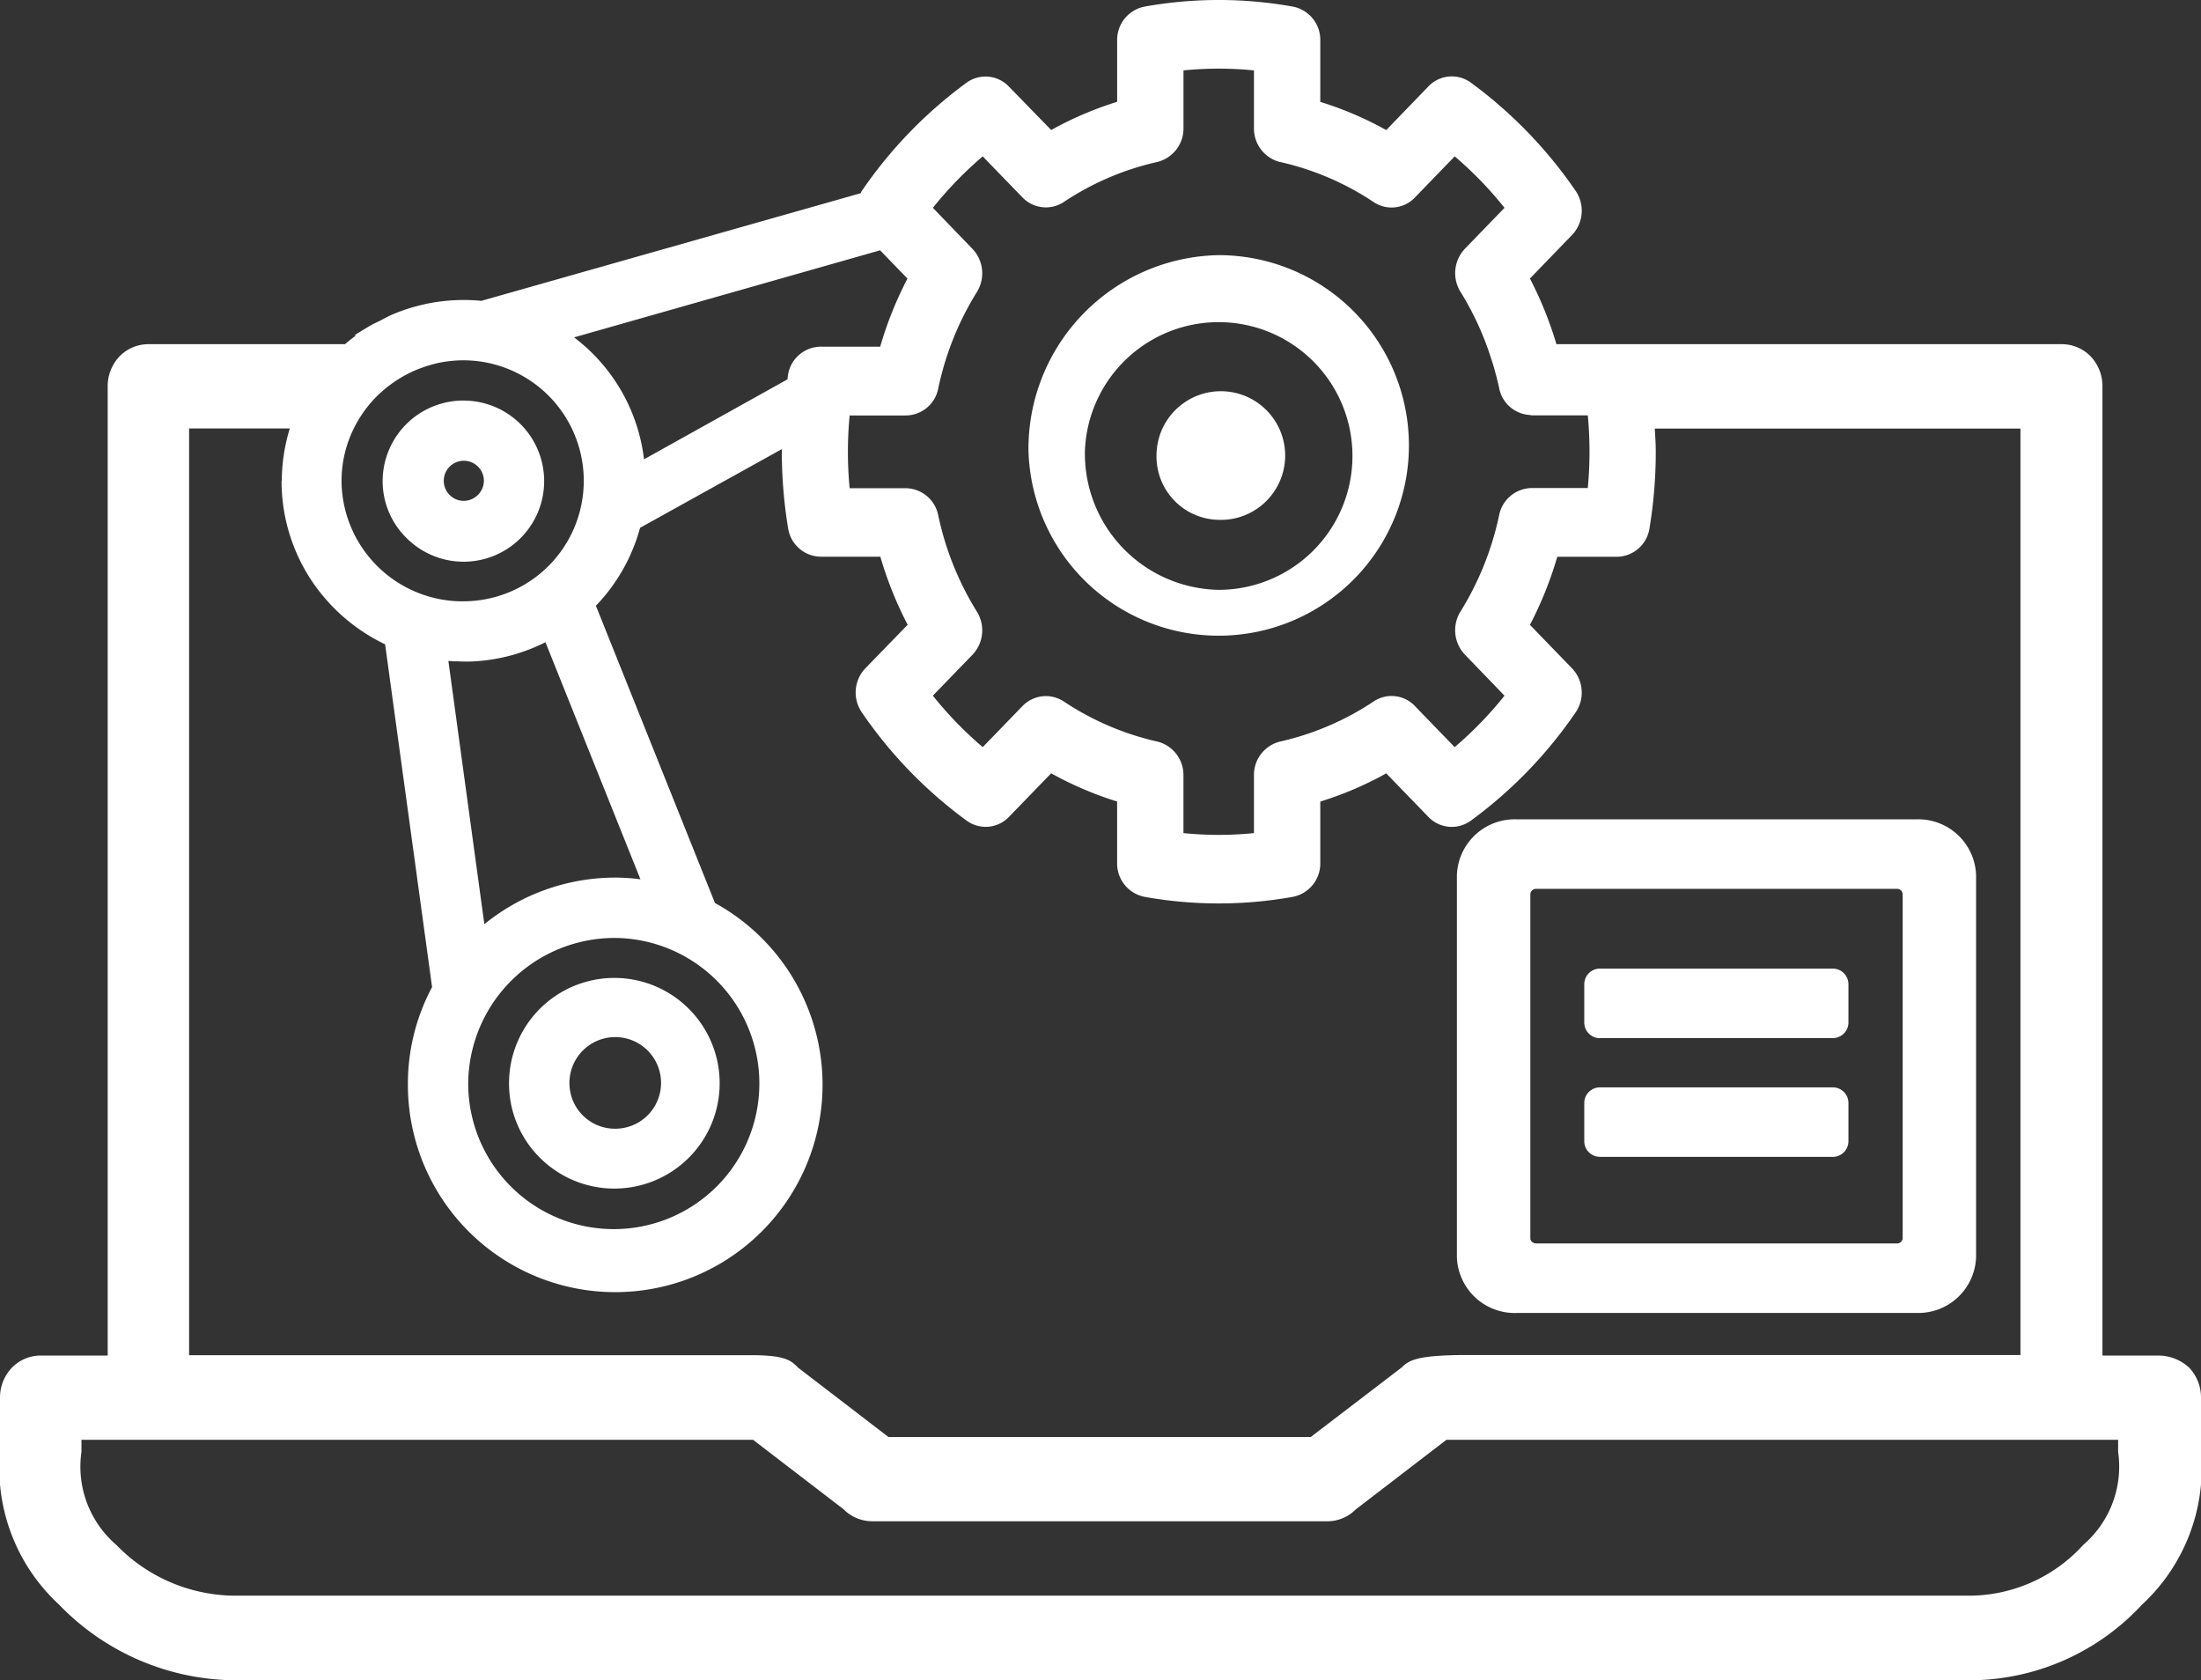 <svg xmlns="http://www.w3.org/2000/svg" xmlns:xlink="http://www.w3.org/1999/xlink" width="70.245" height="53.621" viewBox="0 0 70.245 53.621">
  <rect x="0" y="0" width="70.245" height="53.621" fill="#333333" stroke="none"/>
  <defs>
    <clipPath id="clip-path">
      <rect id="Rectangle_211" data-name="Rectangle 211" width="70.245" height="53.621" fill="#fff"/>
    </clipPath>
  </defs>
  <g id="Groupe_2163" data-name="Groupe 2163" transform="translate(0 0)">
    <g id="Groupe_2162" data-name="Groupe 2162" transform="translate(0 0)" clip-path="url(#clip-path)">
      <path id="Tracé_2332" data-name="Tracé 2332" d="M26.16,54.081a3.361,3.361,0,1,0-1-2.382,3.33,3.33,0,0,0,1,2.382m.928-2.382A1.462,1.462,0,1,1,28.55,53.14,1.453,1.453,0,0,1,27.088,51.7" transform="translate(-8.914 -17.121)" fill="#fff"/>
      <path id="Tracé_2333" data-name="Tracé 2333" d="M21.488,19.793a2.575,2.575,0,0,0-2.577,2.566,2.54,2.54,0,0,0,.758,1.816,2.571,2.571,0,1,0,1.819-4.381m0,3.2a.64.64,0,1,1,.654-.639.648.648,0,0,1-.654.639" transform="translate(-6.699 -7.011)" fill="#fff"/>
      <path id="Tracé_2334" data-name="Tracé 2334" d="M50.832,18.881A6.072,6.072,0,1,0,56.9,12.609a6.18,6.18,0,0,0-6.069,6.272m1.8,0A4.271,4.271,0,1,1,56.9,23.289a4.345,4.345,0,0,1-4.268-4.407" transform="translate(-18.007 -4.467)" fill="#fff"/>
      <path id="Tracé_2335" data-name="Tracé 2335" d="M69.868,43.646l-.011-.01a1.439,1.439,0,0,0-.942-.378H67.1V12.328a1.381,1.381,0,0,0-.377-.956,1.288,1.288,0,0,0-.922-.389H49.673a11.831,11.831,0,0,0-.845-2.094L50.17,7.5a1.123,1.123,0,0,0,.116-1.41,14.283,14.283,0,0,0-3.341-3.451,1.031,1.031,0,0,0-1.359.12L44.242,4.151a10.975,10.975,0,0,0-2.105-.9V1.289A1.081,1.081,0,0,0,41.257.21a13.371,13.371,0,0,0-4.723,0,1.081,1.081,0,0,0-.88,1.079V3.249a11.063,11.063,0,0,0-2.105.9L32.2,2.764a1.03,1.03,0,0,0-1.359-.12A14.217,14.217,0,0,0,27.5,6.1c-.014.02-.017.044-.029.065L15.364,9.6a5.9,5.9,0,0,0-1.56.058v0l-.026.005h-.006c-.164.03-.329.068-.51.117l-.028.007-.029.008h0a5.847,5.847,0,0,0-.7.249c-.123.053-.239.119-.358.181-.1.051-.2.094-.3.15l-.038.021L11.8,10.4l-.493.3h.063q-.186.135-.359.283H4.737a1.289,1.289,0,0,0-.922.389,1.383,1.383,0,0,0-.378.956V43.257H1.3a1.286,1.286,0,0,0-.922.389A1.378,1.378,0,0,0,0,44.6v1.727a5.93,5.93,0,0,0,1.885,4.879A7.881,7.881,0,0,0,7.508,53.62h55.38a7.511,7.511,0,0,0,5.473-2.413,5.932,5.932,0,0,0,1.884-4.879V44.6a1.381,1.381,0,0,0-.377-.956M40.853,5.169a8.881,8.881,0,0,1,2.986,1.279A1.028,1.028,0,0,0,45.159,6.3l1.268-1.31a11.95,11.95,0,0,1,1.59,1.642L46.751,7.939a1.132,1.132,0,0,0-.142,1.369,9.48,9.48,0,0,1,.984,2.143c.023.07.046.14.067.211.07.24.135.482.187.73a1.059,1.059,0,0,0,.968.85c.023,0,.043.012.067.012h1.793c.036.395.054.784.054,1.16s-.018.772-.055,1.16H48.881a1.074,1.074,0,0,0-1.035.861,9.556,9.556,0,0,1-1.237,3.084,1.129,1.129,0,0,0,.141,1.368L48.016,22.2a11.993,11.993,0,0,1-1.59,1.642l-1.268-1.31a1.025,1.025,0,0,0-1.319-.147,8.932,8.932,0,0,1-2.985,1.279,1.094,1.094,0,0,0-.834,1.071v1.85a11.106,11.106,0,0,1-2.25,0v-1.85a1.1,1.1,0,0,0-.833-1.071,8.907,8.907,0,0,1-2.986-1.279,1.037,1.037,0,0,0-1.319.147l-1.268,1.31A12.029,12.029,0,0,1,29.772,22.2l1.266-1.308a1.129,1.129,0,0,0,.143-1.368,9.554,9.554,0,0,1-1.238-3.084,1.074,1.074,0,0,0-1.035-.861H27.116c-.036-.387-.055-.777-.055-1.16s.019-.772.055-1.161h1.793a1.062,1.062,0,0,0,1.035-.862,9.537,9.537,0,0,1,1.237-3.083,1.13,1.13,0,0,0-.142-1.368L29.773,6.632A12.072,12.072,0,0,1,31.363,4.99L32.632,6.3a1.037,1.037,0,0,0,1.319.146,8.9,8.9,0,0,1,2.986-1.278A1.1,1.1,0,0,0,37.771,4.1V2.247a11.188,11.188,0,0,1,2.249,0V4.1a1.1,1.1,0,0,0,.834,1.071M19.636,29.931a4.646,4.646,0,1,1-4.693,4.646,4.675,4.675,0,0,1,4.693-4.646m0-1.926a6.631,6.631,0,0,0-4.178,1.487l-1.148-8.4c.056,0,.113.009.17.012l.068,0c.083,0,.167.006.252.006l.221,0a5.765,5.765,0,0,0,2.387-.616L20.44,28.06a6.272,6.272,0,0,0-.8-.055M28.962,8.89a11.821,11.821,0,0,0-.871,2.173h-1.9a1.066,1.066,0,0,0-1.043.911c-.007.044-.01.088-.016.132l-4.578,2.551a5.722,5.722,0,0,0-2.233-3.891l9.768-2.778Zm-14.173,10.3A3.869,3.869,0,0,1,10.9,15.346a3.786,3.786,0,0,1,.422-1.734l.012-.023a3.889,3.889,0,0,1,.755-1.005c.017-.016.035-.03.052-.045q.121-.113.251-.214l.087-.064q.121-.089.249-.169l.094-.057c.089-.052.181-.1.274-.145.03-.014.058-.029.088-.042.1-.046.207-.087.314-.125l.069-.025c.115-.038.232-.069.351-.1a3.921,3.921,0,0,1,.868-.1,3.845,3.845,0,1,1,0,7.69m-5.8-3.838a5.746,5.746,0,0,0,1.013,3.26h0v0h0l.019.027.046.063.027.038h0a5.846,5.846,0,0,0,2.2,1.823L13.79,31.5a6.53,6.53,0,0,0-.772,3.077,6.617,6.617,0,1,0,9.8-5.761l-3.8-9.486a5.753,5.753,0,0,0,1.41-2.487l4.524-2.511c0,.027,0,.055,0,.082a15.039,15.039,0,0,0,.2,2.44,1.067,1.067,0,0,0,1.044.911h1.9a11.845,11.845,0,0,0,.872,2.172L27.62,21.324a1.121,1.121,0,0,0-.116,1.408,14.213,14.213,0,0,0,3.341,3.452,1.03,1.03,0,0,0,1.359-.119l1.344-1.388a11.019,11.019,0,0,0,2.105.9V27.54a1.083,1.083,0,0,0,.88,1.08,13.395,13.395,0,0,0,4.724,0,1.083,1.083,0,0,0,.88-1.08V25.579a11.025,11.025,0,0,0,2.105-.9l1.344,1.388a1.032,1.032,0,0,0,1.359.119,14.215,14.215,0,0,0,3.341-3.452,1.121,1.121,0,0,0-.116-1.408l-1.342-1.386a11.774,11.774,0,0,0,.872-2.172h1.9a1.067,1.067,0,0,0,1.044-.911,14.98,14.98,0,0,0,.2-2.44c0-.245-.018-.494-.031-.741H64.483V43.241H46.6c-1.286.019-1.617.141-1.855.389l-2.913,2.227H28.355l-2.881-2.211c-.23-.237-.418-.384-1.363-.4H6.035V13.673H9.249a5.77,5.77,0,0,0-.256,1.68m33.37,33.193a1.27,1.27,0,0,0,.9-.374l2.9-2.226H67.6v.383A3.293,3.293,0,0,1,66.486,49.3a4.929,4.929,0,0,1-3.629,1.62H7.493a5.3,5.3,0,0,1-3.78-1.62A3.289,3.289,0,0,1,2.6,46.329v-.383H24.034l2.881,2.21a1.289,1.289,0,0,0,.922.389Z" transform="translate(0 0)" fill="#fff"/>
      <path id="Tracé_2336" data-name="Tracé 2336" d="M59.142,23.438a2.053,2.053,0,1,0-1.984-2.052,2.021,2.021,0,0,0,1.984,2.052" transform="translate(-20.248 -6.849)" fill="#fff"/>
      <path id="Tracé_2337" data-name="Tracé 2337" d="M73.9,56.24H86.675a1.846,1.846,0,0,0,1.9-1.786V42.274a1.845,1.845,0,0,0-1.9-1.786H73.905a1.845,1.845,0,0,0-1.9,1.786V54.455a1.846,1.846,0,0,0,1.9,1.786m.444-2.381V42.869a.183.183,0,0,1,.194-.163H86.038a.18.18,0,0,1,.194.163v10.99a.18.18,0,0,1-.194.163H74.543a.211.211,0,0,1-.152-.062.148.148,0,0,1-.042-.1" transform="translate(-25.508 -14.342)" fill="#fff"/>
      <path id="Tracé_2338" data-name="Tracé 2338" d="M78.8,50.083h7.431a.5.5,0,0,0,.5-.486V48.351a.5.5,0,0,0-.5-.486H78.8a.5.5,0,0,0-.5.486V49.6a.5.5,0,0,0,.5.486" transform="translate(-27.738 -16.956)" fill="#fff"/>
      <path id="Tracé_2339" data-name="Tracé 2339" d="M78.8,55.952h7.431a.5.5,0,0,0,.5-.486V54.22a.5.5,0,0,0-.5-.486H78.8a.5.5,0,0,0-.5.486v1.245a.5.5,0,0,0,.5.486" transform="translate(-27.738 -19.035)" fill="#fff"/>
    </g>
  </g>
</svg>